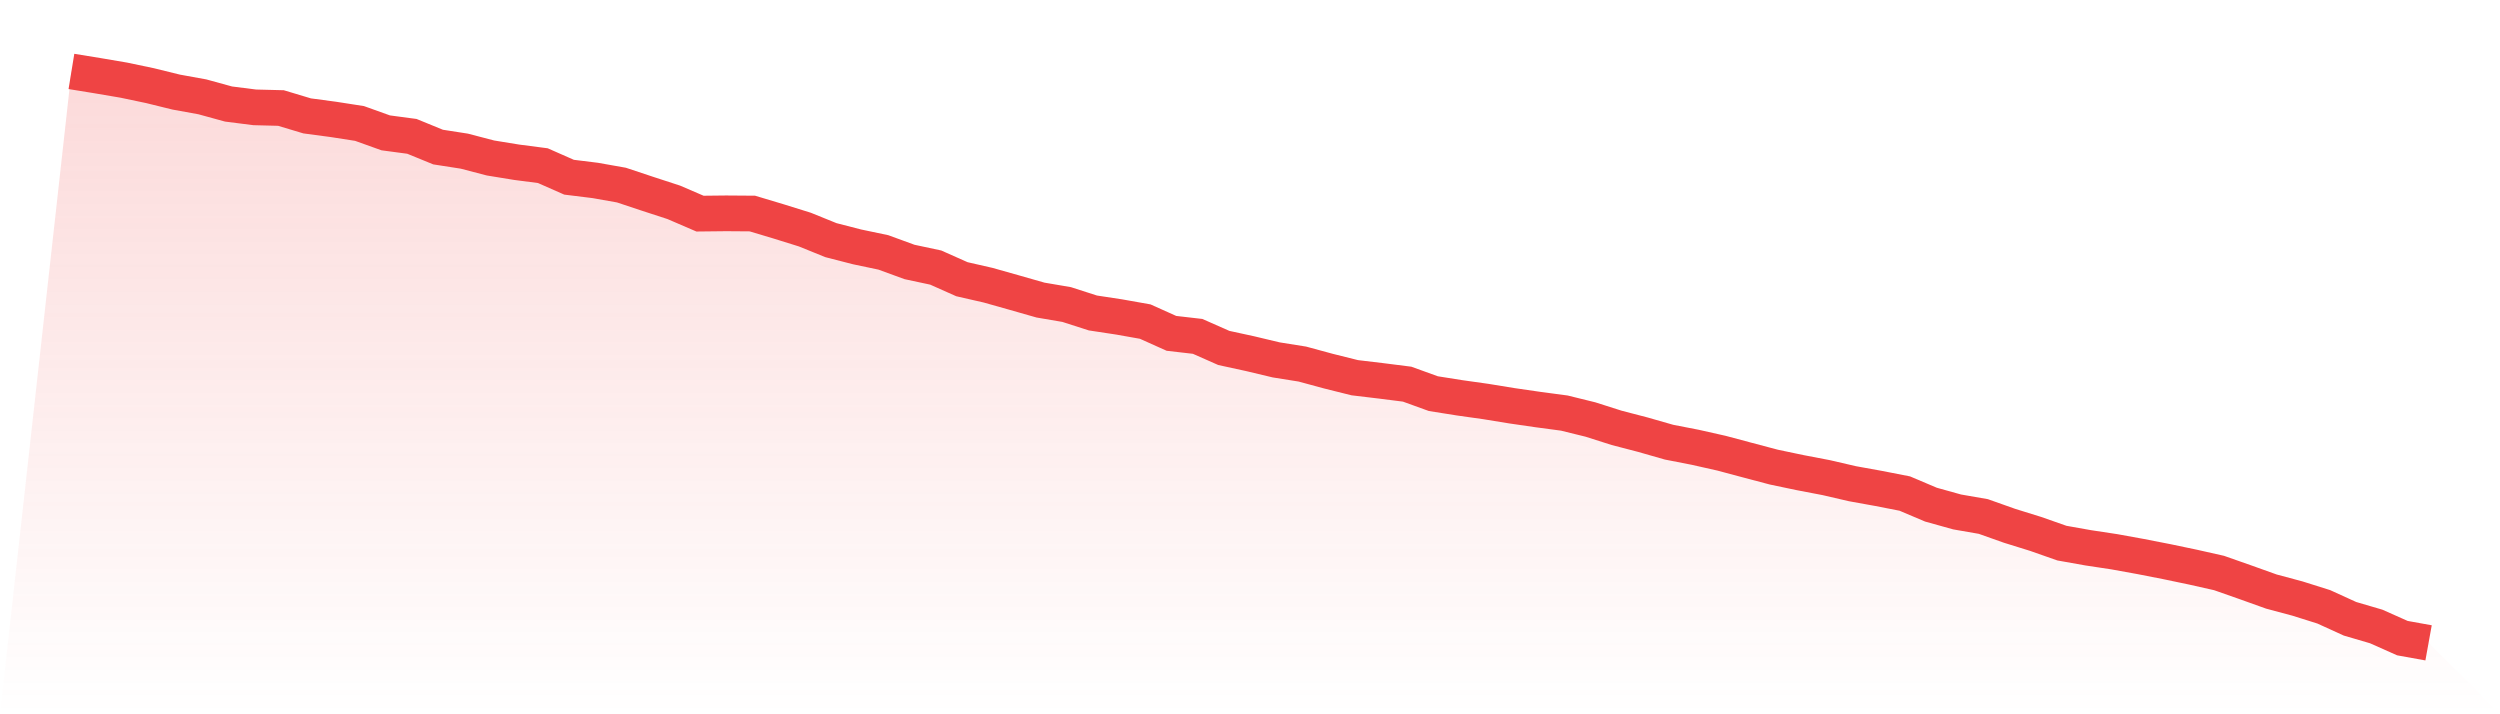 <svg viewBox="0 0 140 40" xmlns="http://www.w3.org/2000/svg">
<defs>
<linearGradient id="gradient" x1="0" x2="0" y1="0" y2="1">
<stop offset="0%" stop-color="#ef4444" stop-opacity="0.2"/>
<stop offset="100%" stop-color="#ef4444" stop-opacity="0"/>
</linearGradient>
</defs>
<path d="M4,4 L4,4 L5.467,4.239 L6.933,4.488 L8.4,4.796 L9.867,5.157 L11.333,5.423 L12.8,5.826 L14.267,6.012 L15.733,6.049 L17.2,6.49 L18.667,6.686 L20.133,6.914 L21.6,7.44 L23.067,7.636 L24.533,8.236 L26,8.464 L27.467,8.847 L28.933,9.086 L30.4,9.277 L31.867,9.924 L33.333,10.105 L34.8,10.365 L36.267,10.853 L37.733,11.331 L39.2,11.963 L40.667,11.947 L42.133,11.958 L43.6,12.398 L45.067,12.855 L46.533,13.449 L48,13.826 L49.467,14.134 L50.933,14.67 L52.4,14.983 L53.867,15.636 L55.333,15.971 L56.8,16.385 L58.267,16.804 L59.733,17.054 L61.2,17.526 L62.667,17.749 L64.133,18.009 L65.6,18.668 L67.067,18.837 L68.533,19.485 L70,19.804 L71.467,20.154 L72.933,20.388 L74.4,20.786 L75.867,21.152 L77.333,21.327 L78.8,21.513 L80.267,22.044 L81.733,22.277 L83.2,22.484 L84.667,22.723 L86.133,22.936 L87.6,23.132 L89.067,23.493 L90.533,23.96 L92,24.342 L93.467,24.762 L94.933,25.048 L96.4,25.378 L97.867,25.77 L99.333,26.158 L100.8,26.466 L102.267,26.747 L103.733,27.087 L105.2,27.352 L106.667,27.639 L108.133,28.26 L109.6,28.669 L111.067,28.924 L112.533,29.444 L114,29.9 L115.467,30.415 L116.933,30.676 L118.4,30.898 L119.867,31.164 L121.333,31.451 L122.8,31.758 L124.267,32.088 L125.733,32.603 L127.2,33.128 L128.667,33.521 L130.133,33.983 L131.6,34.652 L133.067,35.082 L134.533,35.735 L136,36 L140,40 L0,40 z" fill="url(#gradient)"/>
<path d="M4,4 L4,4 L5.467,4.239 L6.933,4.488 L8.4,4.796 L9.867,5.157 L11.333,5.423 L12.8,5.826 L14.267,6.012 L15.733,6.049 L17.2,6.49 L18.667,6.686 L20.133,6.914 L21.6,7.44 L23.067,7.636 L24.533,8.236 L26,8.464 L27.467,8.847 L28.933,9.086 L30.4,9.277 L31.867,9.924 L33.333,10.105 L34.8,10.365 L36.267,10.853 L37.733,11.331 L39.2,11.963 L40.667,11.947 L42.133,11.958 L43.6,12.398 L45.067,12.855 L46.533,13.449 L48,13.826 L49.467,14.134 L50.933,14.67 L52.4,14.983 L53.867,15.636 L55.333,15.971 L56.8,16.385 L58.267,16.804 L59.733,17.054 L61.2,17.526 L62.667,17.749 L64.133,18.009 L65.6,18.668 L67.067,18.837 L68.533,19.485 L70,19.804 L71.467,20.154 L72.933,20.388 L74.4,20.786 L75.867,21.152 L77.333,21.327 L78.8,21.513 L80.267,22.044 L81.733,22.277 L83.2,22.484 L84.667,22.723 L86.133,22.936 L87.6,23.132 L89.067,23.493 L90.533,23.96 L92,24.342 L93.467,24.762 L94.933,25.048 L96.4,25.378 L97.867,25.77 L99.333,26.158 L100.8,26.466 L102.267,26.747 L103.733,27.087 L105.2,27.352 L106.667,27.639 L108.133,28.26 L109.6,28.669 L111.067,28.924 L112.533,29.444 L114,29.9 L115.467,30.415 L116.933,30.676 L118.4,30.898 L119.867,31.164 L121.333,31.451 L122.8,31.758 L124.267,32.088 L125.733,32.603 L127.2,33.128 L128.667,33.521 L130.133,33.983 L131.6,34.652 L133.067,35.082 L134.533,35.735 L136,36" fill="none" stroke="#ef4444" stroke-width="2"/>
</svg>